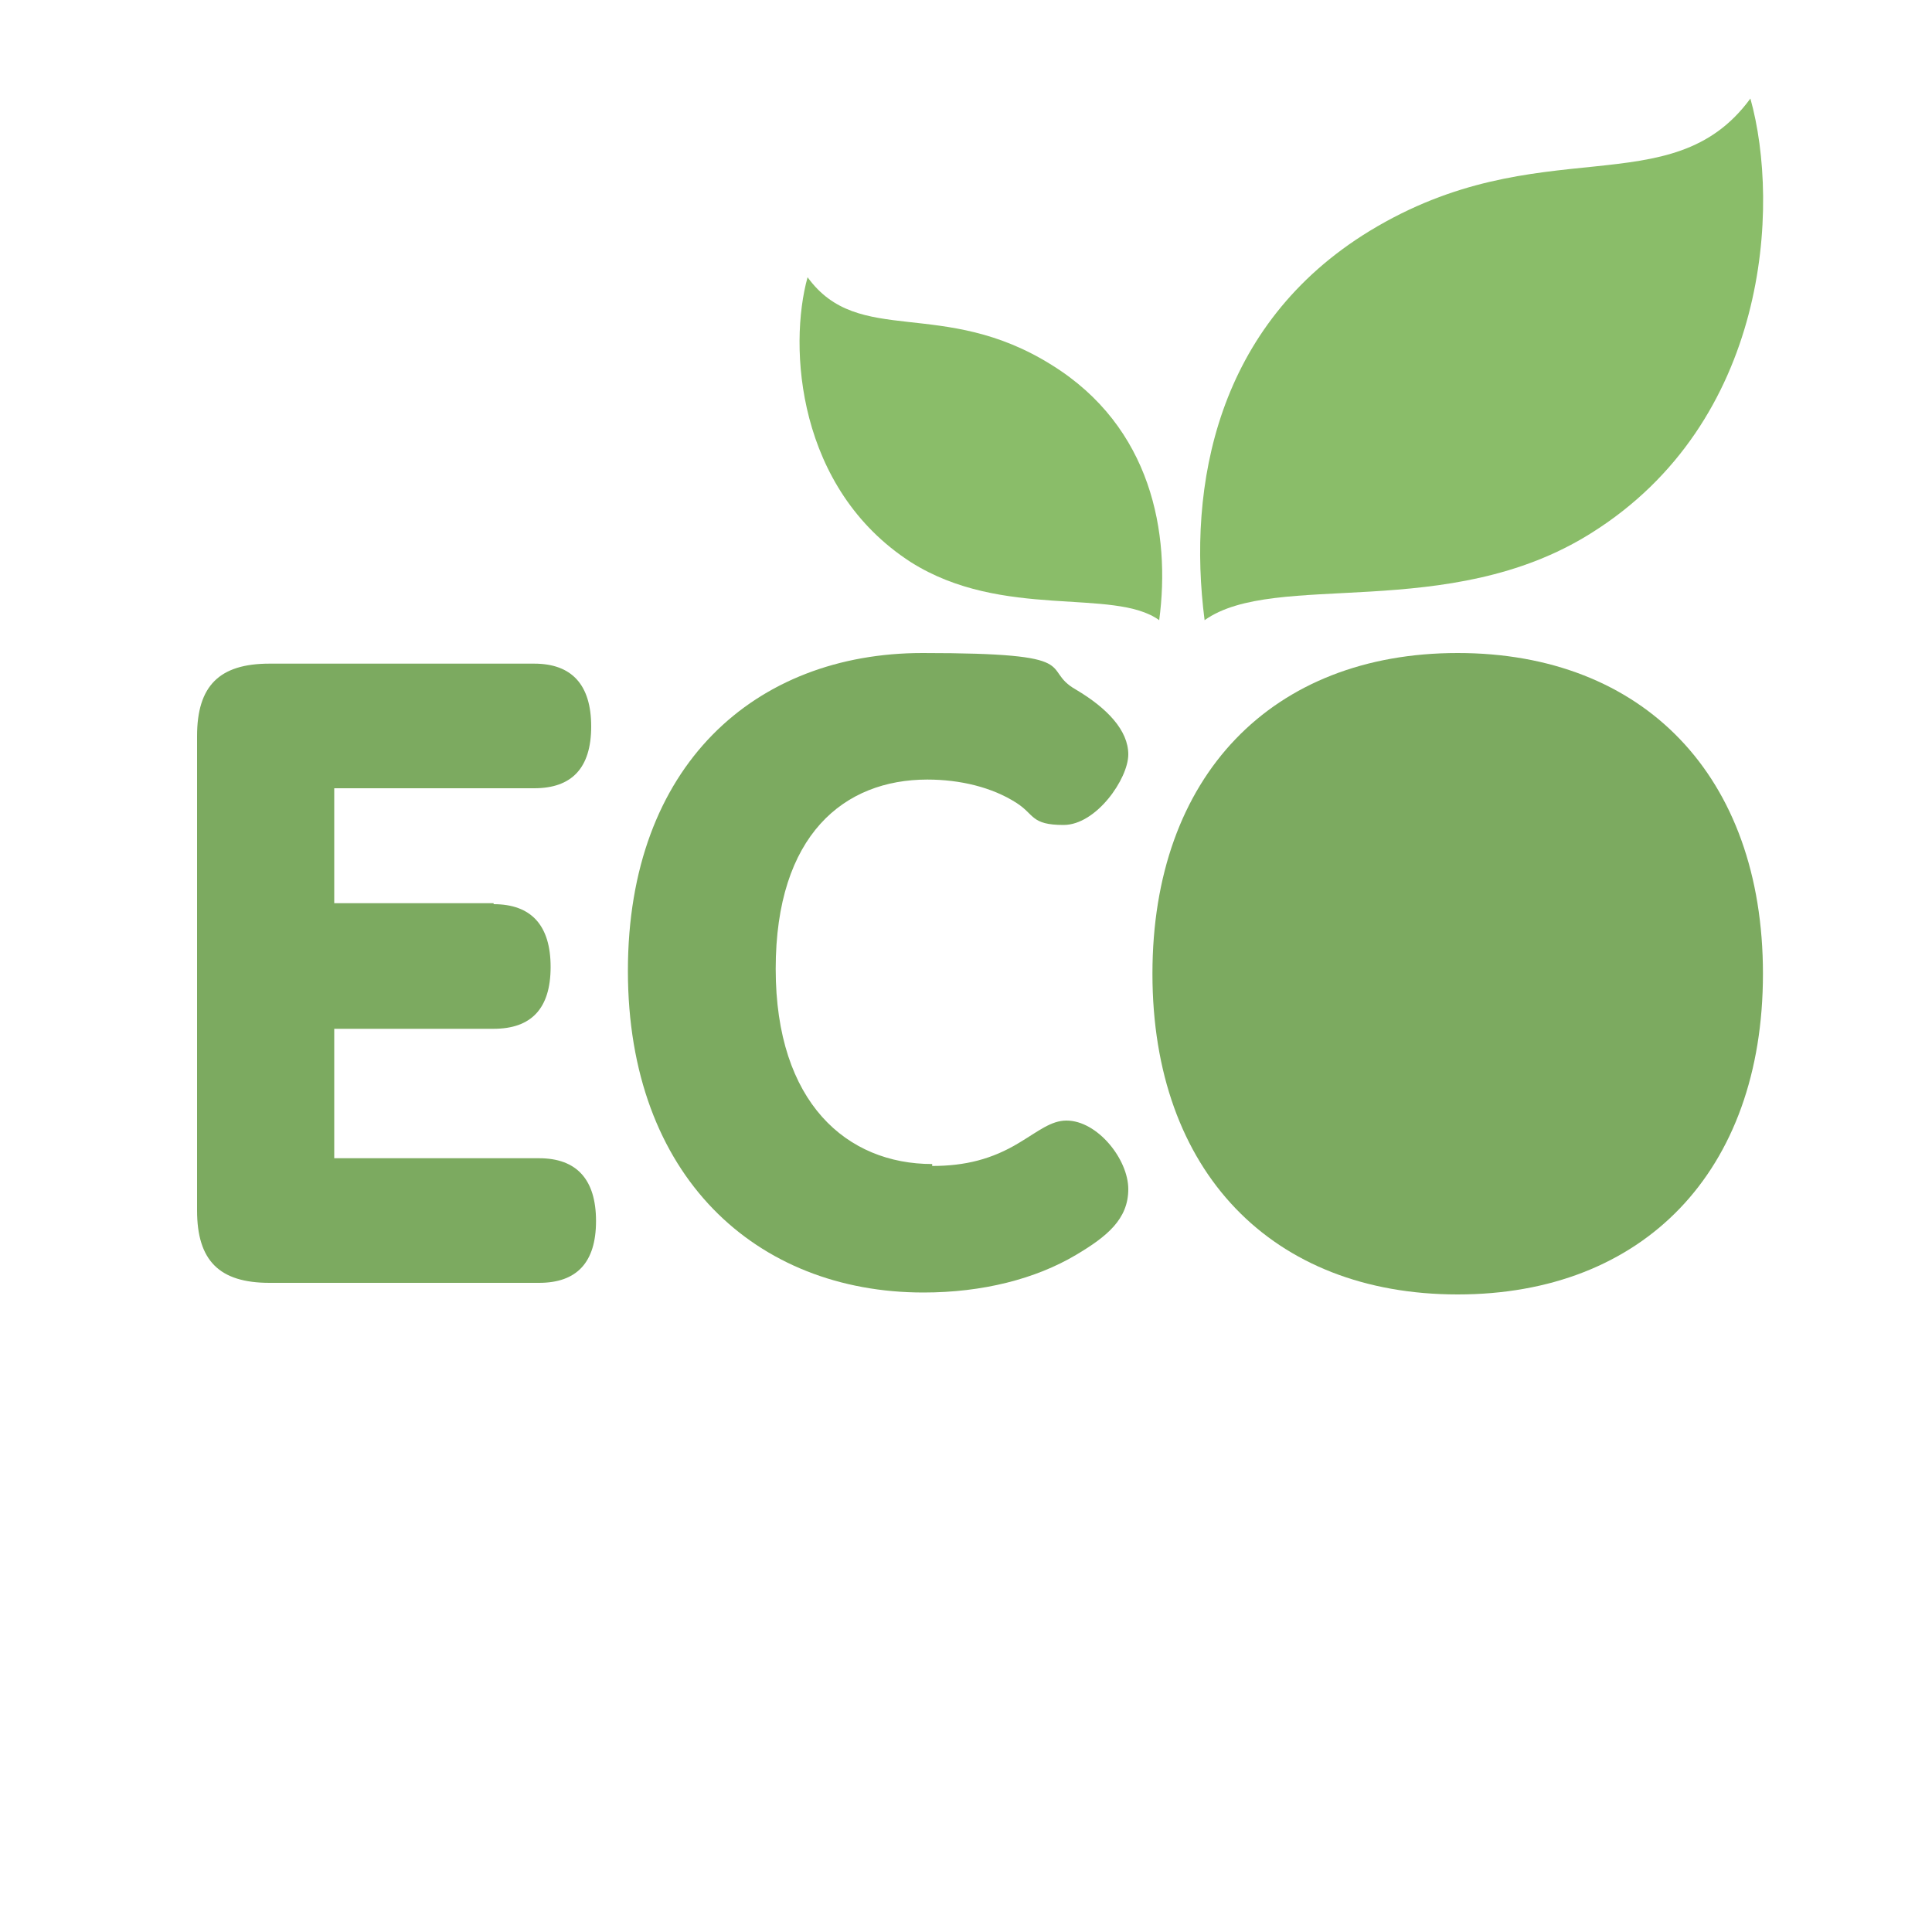<?xml version="1.0" encoding="UTF-8"?>
<svg id="Livello_1" data-name="Livello 1" xmlns="http://www.w3.org/2000/svg" version="1.1" viewBox="0 0 200 200">
  <defs>
    <style>
      .cls-1 {
        fill: #8abd69;
      }

      .cls-1, .cls-2, .cls-3 {
        stroke-width: 0px;
      }

      .cls-2 {
        fill: #fff;
      }

      .cls-3 {
        fill: #7caa60;
      }
    </style>
  </defs>
  <path class="cls-3" d="M51.1,93.6c3.9,0,5.9,2.2,5.9,6.5s-2,6.4-5.9,6.4h-16.5v13.4h21.2c3.9,0,5.9,2.2,5.9,6.5s-2,6.4-5.9,6.4h-27.9c-5.2,0-7.5-2.3-7.5-7.5v-49.1c0-5.2,2.3-7.5,7.5-7.5h27.4c3.9,0,5.9,2.2,5.9,6.5s-2,6.4-5.9,6.4h-20.7v11.9h16.5Z"/>
  <path class="cls-3" d="M96.5,120.7c3.4,0,6.2-.7,9-2.4,2-1.2,3.3-2.3,4.9-2.3,3.2,0,6.4,4,6.4,7.1s-2.2,4.9-5.4,6.8c-4.2,2.5-9.7,3.9-15.8,3.9-17.3,0-30.6-12-30.6-33.3s13.2-32.9,30.5-32.9,12,1.6,15.9,3.8c3.2,1.9,5.4,4.2,5.4,6.7s-3.3,7.3-6.7,7.3-3-1.1-4.9-2.3c-2.5-1.6-5.8-2.4-9.2-2.4-8.6,0-15.7,5.7-15.7,19.6s7.4,20.2,16.2,20.2"/>
  <path class="cls-3" d="M150.9,67.6c19.2,0,31.6,12.7,31.6,33.2s-12.4,33.2-31.6,33.2-31.6-12.7-31.6-33.2,12.4-33.2,31.6-33.2"/>
  <path class="cls-1" d="M141.8,23.9c-15.9,9.7-18.9,26.4-17.1,40.3,7.3-5.2,25.2.3,40-9,18.4-11.5,19.6-33.9,16.5-45-8.2,11.2-21.8,3-39.4,13.7"/>
  <path class="cls-1" d="M108.9,37.8c10.3,6.4,12.3,17.4,11.1,26.4-4.7-3.4-16.2,0-25.7-6-11.8-7.6-12.7-22.3-10.7-29.5,5.3,7.3,14,2,25.3,9.1"/>
</svg>